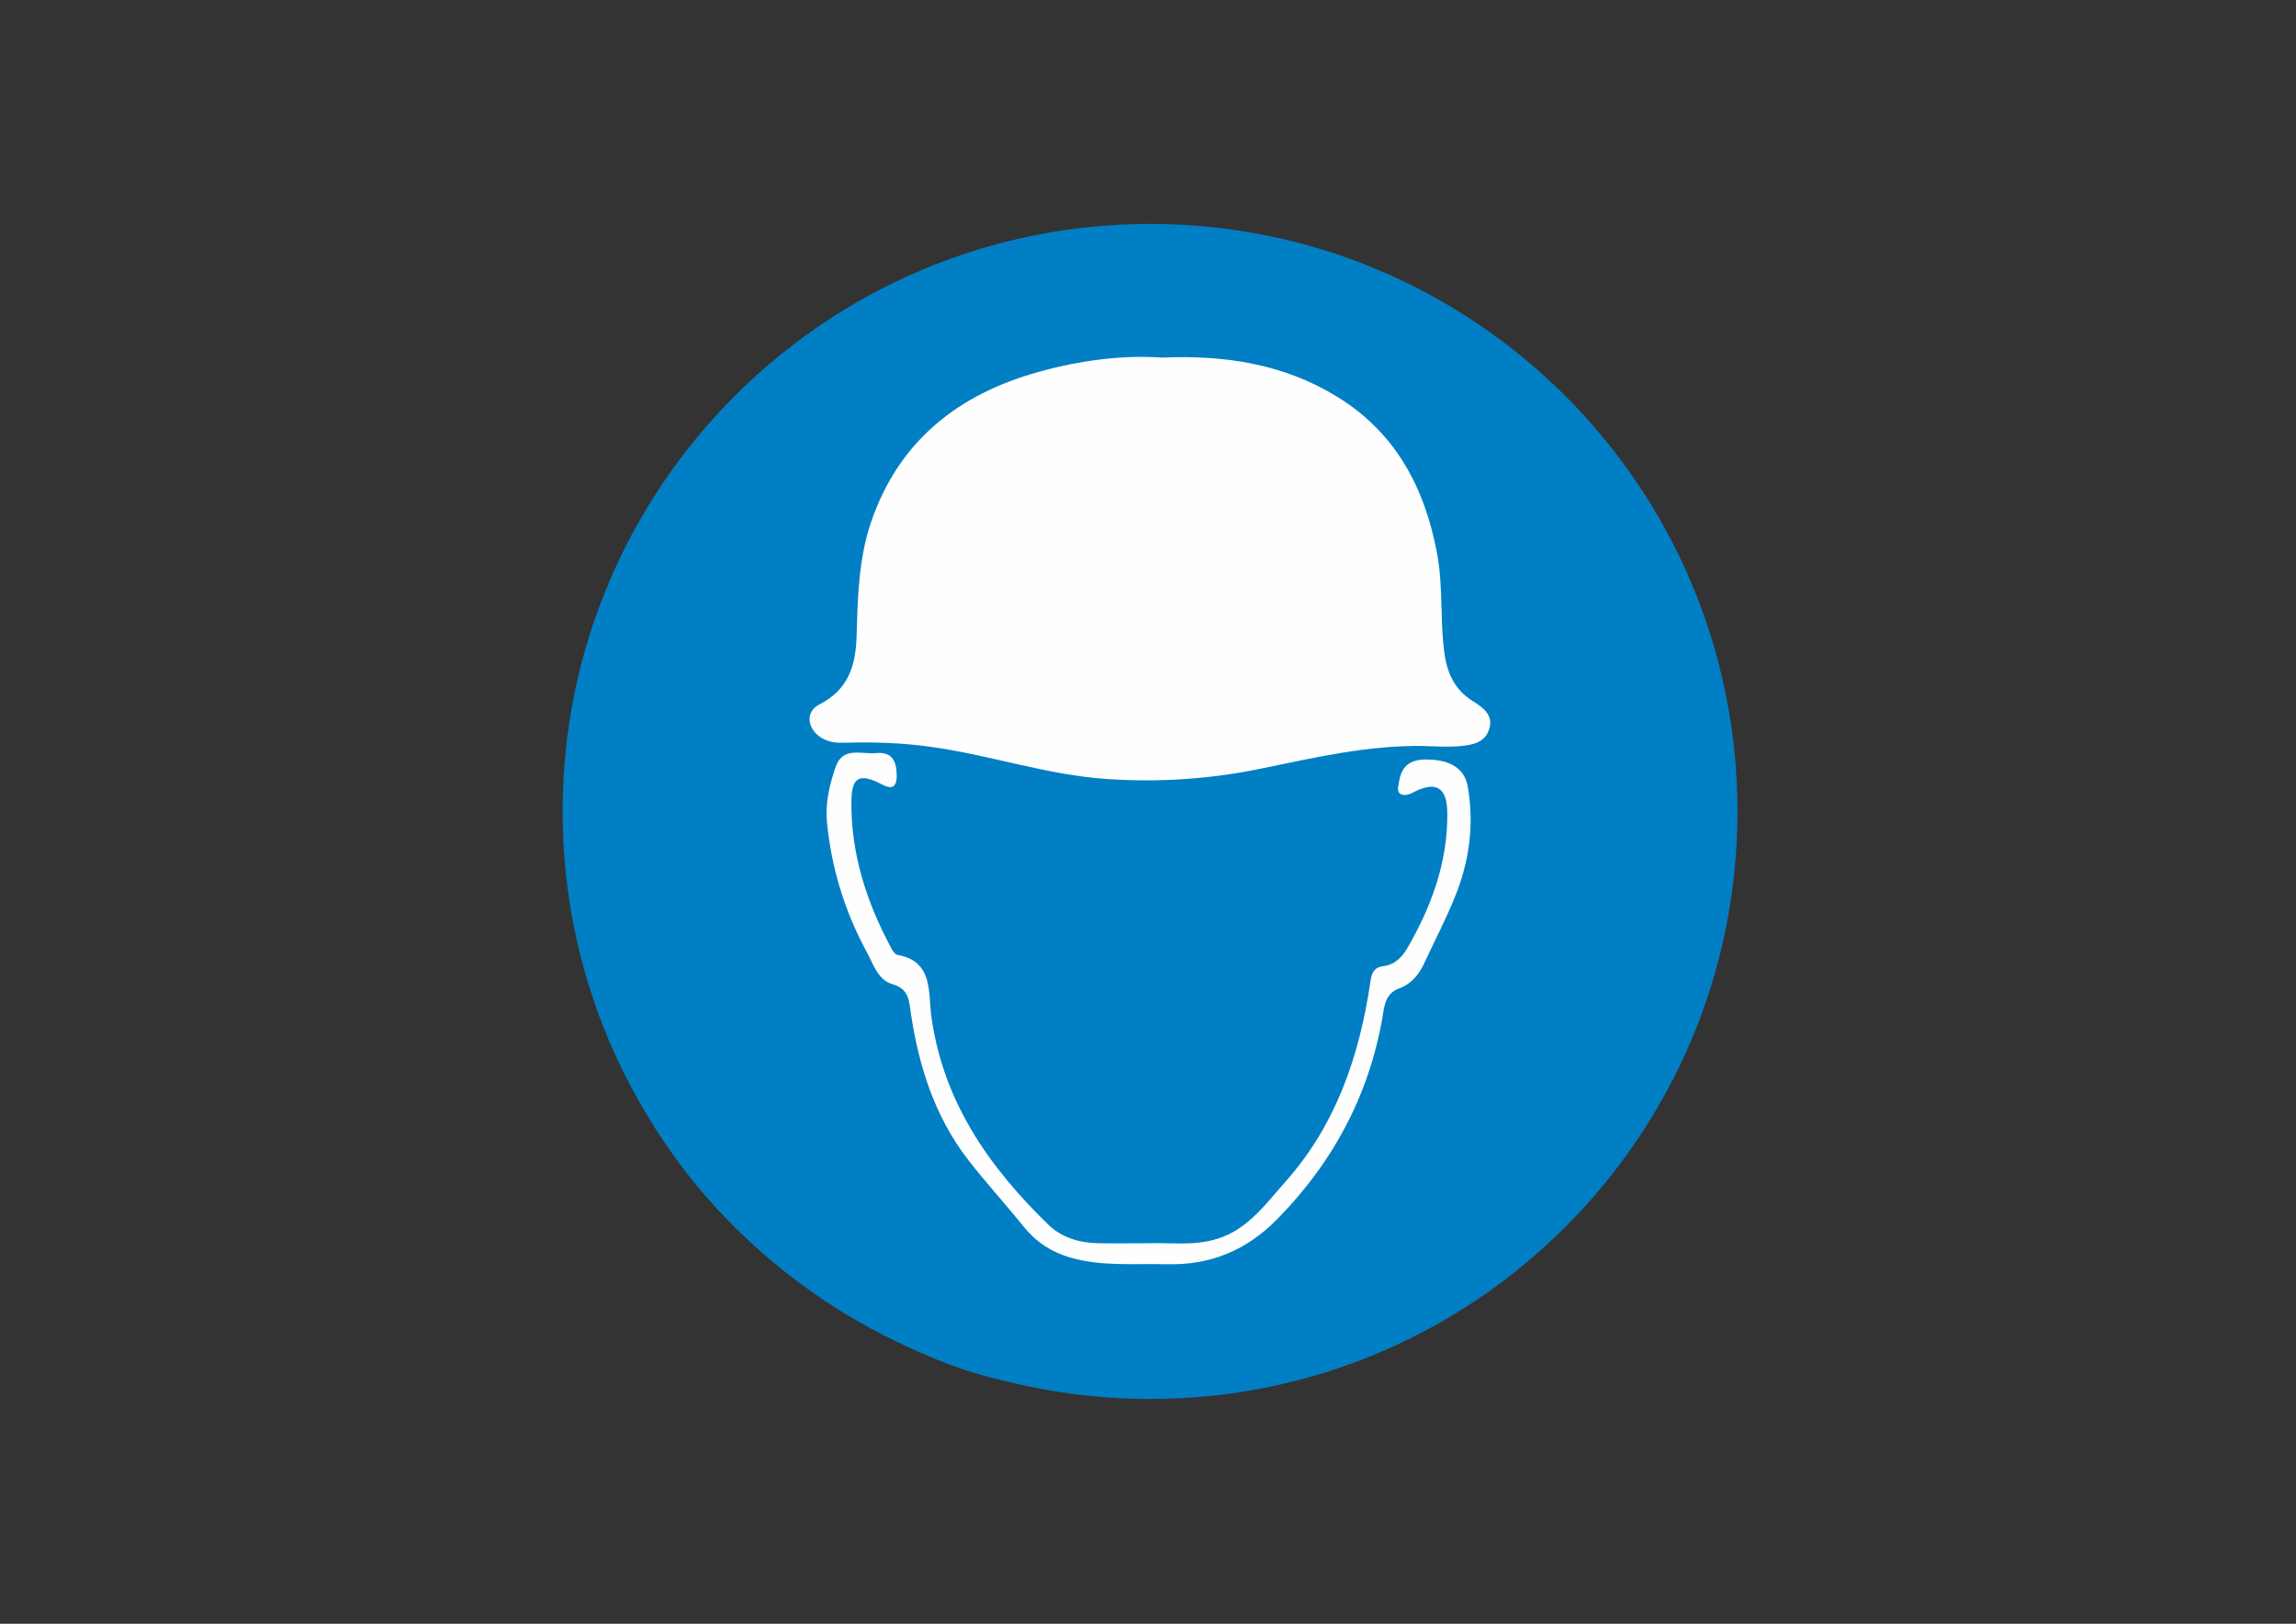 <?xml version="1.0" encoding="UTF-8"?> <svg xmlns="http://www.w3.org/2000/svg" xmlns:xlink="http://www.w3.org/1999/xlink" version="1.1" id="图层_1" x="0px" y="0px" viewBox="0 0 841.9 595.3" style="enable-background:new 0 0 841.9 595.3;" xml:space="preserve"><rect x="0" y="0" width="841.9" height="595.3" fill="#333333" stroke="none"/> <style type="text/css"> .st0{fill:#007FC4;} .st1{fill:#FEFEFE;} </style> <path class="st0" d="M421.7,512.9L421.7,512.9c-119,0-215.4-96.5-215.4-215.4v0c0-119,96.5-215.4,215.4-215.4h0 c119,0,215.4,96.5,215.4,215.4v0C637.1,416.4,540.7,512.9,421.7,512.9z"></path> <g> <path class="st0" d="M438.3,509.8c-11.1,0-22.3,0-33.4,0c-6.7-1.1-13.5-1-20.3-1.4c-19.1-1.2-36.9-7.4-53.8-15.7 c-61.7-30-101.3-78.4-118.2-145c-3.1-12-2.7-24.4-3.3-36.7c-0.9-17-0.2-34,1.5-51c1.9-19.2,8.6-37,16.7-54.3 c11.5-24.7,27.4-46.4,47.4-64.9c28.8-26.7,62.3-45.2,101-52.6c20.1-3.9,40.7-3.5,61.1-2.5c14,0.6,28.1,0.9,41.8,4.9 c31.5,9.2,59.6,24.1,84.4,45.8c20.1,17.6,36,38.3,48.6,61.5c13.6,24.9,21.5,51.5,21.1,80.3c0,2.3-0.7,4.7,0.6,6.9 c0,8.6,0,17.1,0,25.7c-1.3,8.2-1.2,16.5-1.7,24.7c-0.9,15.9-6,30.5-11.9,45c-10.1,24.9-24.8,46.9-43.3,66.1 c-28.3,29.5-62.4,49.6-102.2,59.5c-9.8,2.4-19.9,2.3-29.9,3C442.5,509.3,440.3,508.5,438.3,509.8z"></path> <path class="st1" d="M426.1,131.1c23.2-1,44.5,2.4,63.8,14.1c21.8,13.2,32.6,33.6,37.1,58c2.1,11.4,1.1,23,2.4,34.4 c0.9,8.3,3.4,15,10.9,19.6c3.5,2.2,7.5,5,5.7,10.3c-1.6,4.8-6.1,5.6-10.3,6c-4.7,0.5-9.4,0.1-14.1,0c-20-0.3-39.3,4.2-58.8,8.2 c-18.7,3.9-37.5,5.2-56.9,3.9c-22.1-1.5-42.9-8.8-64.6-11.8c-10.6-1.5-21.2-1.8-31.9-1.5c-3.1,0.1-5.9-0.3-8.5-2 c-5-3.3-5.6-9.4-0.5-12c10.6-5.4,13.4-14.1,13.7-25.1c0.4-13.9,0.7-28,5.2-41.5c10.2-30.1,32.1-47.2,61.7-55.4 C396.2,132.1,411.5,130.1,426.1,131.1z"></path> <path class="st1" d="M421,455.8c7.9-0.3,16.9,1.1,25.6-1.7c11-3.5,17.5-12.7,24.6-20.7c18.6-20.8,27.3-46.2,31.3-73.5 c0.4-2.9,1.2-5.3,4.8-5.7c4.2-0.5,6.9-3.4,8.8-6.7c8.8-15.2,14.7-31.3,14.6-49.1c0-9.8-4.1-12.3-12.7-7.8c-1.7,0.9-3.4,1.3-4.7,0.3 c-1.2-1-0.5-2.7-0.3-4.2c1-7,5.4-8.6,11.7-8.2c7.5,0.4,12.4,3.5,13.5,9.9c2.4,13.9,0.6,27.4-4.7,40.4c-3.3,8.2-7.4,16-11.1,24 c-2,4.4-4.8,7.9-9.4,9.6c-3.6,1.3-5,4.1-5.6,7.7c-4.6,29.7-17.7,55-38.8,76.6c-11.5,11.8-24.8,17.2-40.9,16.8 c-11.9-0.3-23.8,0.9-35.4-2.5c-6.7-2-12.1-5.4-16.6-10.9c-6.8-8.4-14.1-16.4-20.8-25c-12.2-15.9-18-34.2-20.9-53.6 c-0.7-4.6-0.6-8.9-6.8-10.7c-5.4-1.5-7.1-7.7-9.6-12.2c-8-14.8-12.8-30.7-14.4-47.5c-0.6-6.8,1-13.5,3.2-19.9 c2.6-7.6,9.5-4.6,14.8-5.1c6.1-0.6,7.6,3.2,7.6,8.4c0,4.8-2.4,4.7-5.6,3c-7.9-4.1-10.9-2.7-11,6c-0.3,19.4,5.6,37.4,14.7,54.3 c0.5,0.9,1.3,2.1,2.2,2.3c12.9,2.2,11.3,13.4,12.3,21.7c4.1,31.6,21,55.8,42.9,77.1c4.9,4.8,11.5,6.8,18.5,6.9 C408.8,455.9,414.4,455.8,421,455.8z"></path> </g> </svg> 